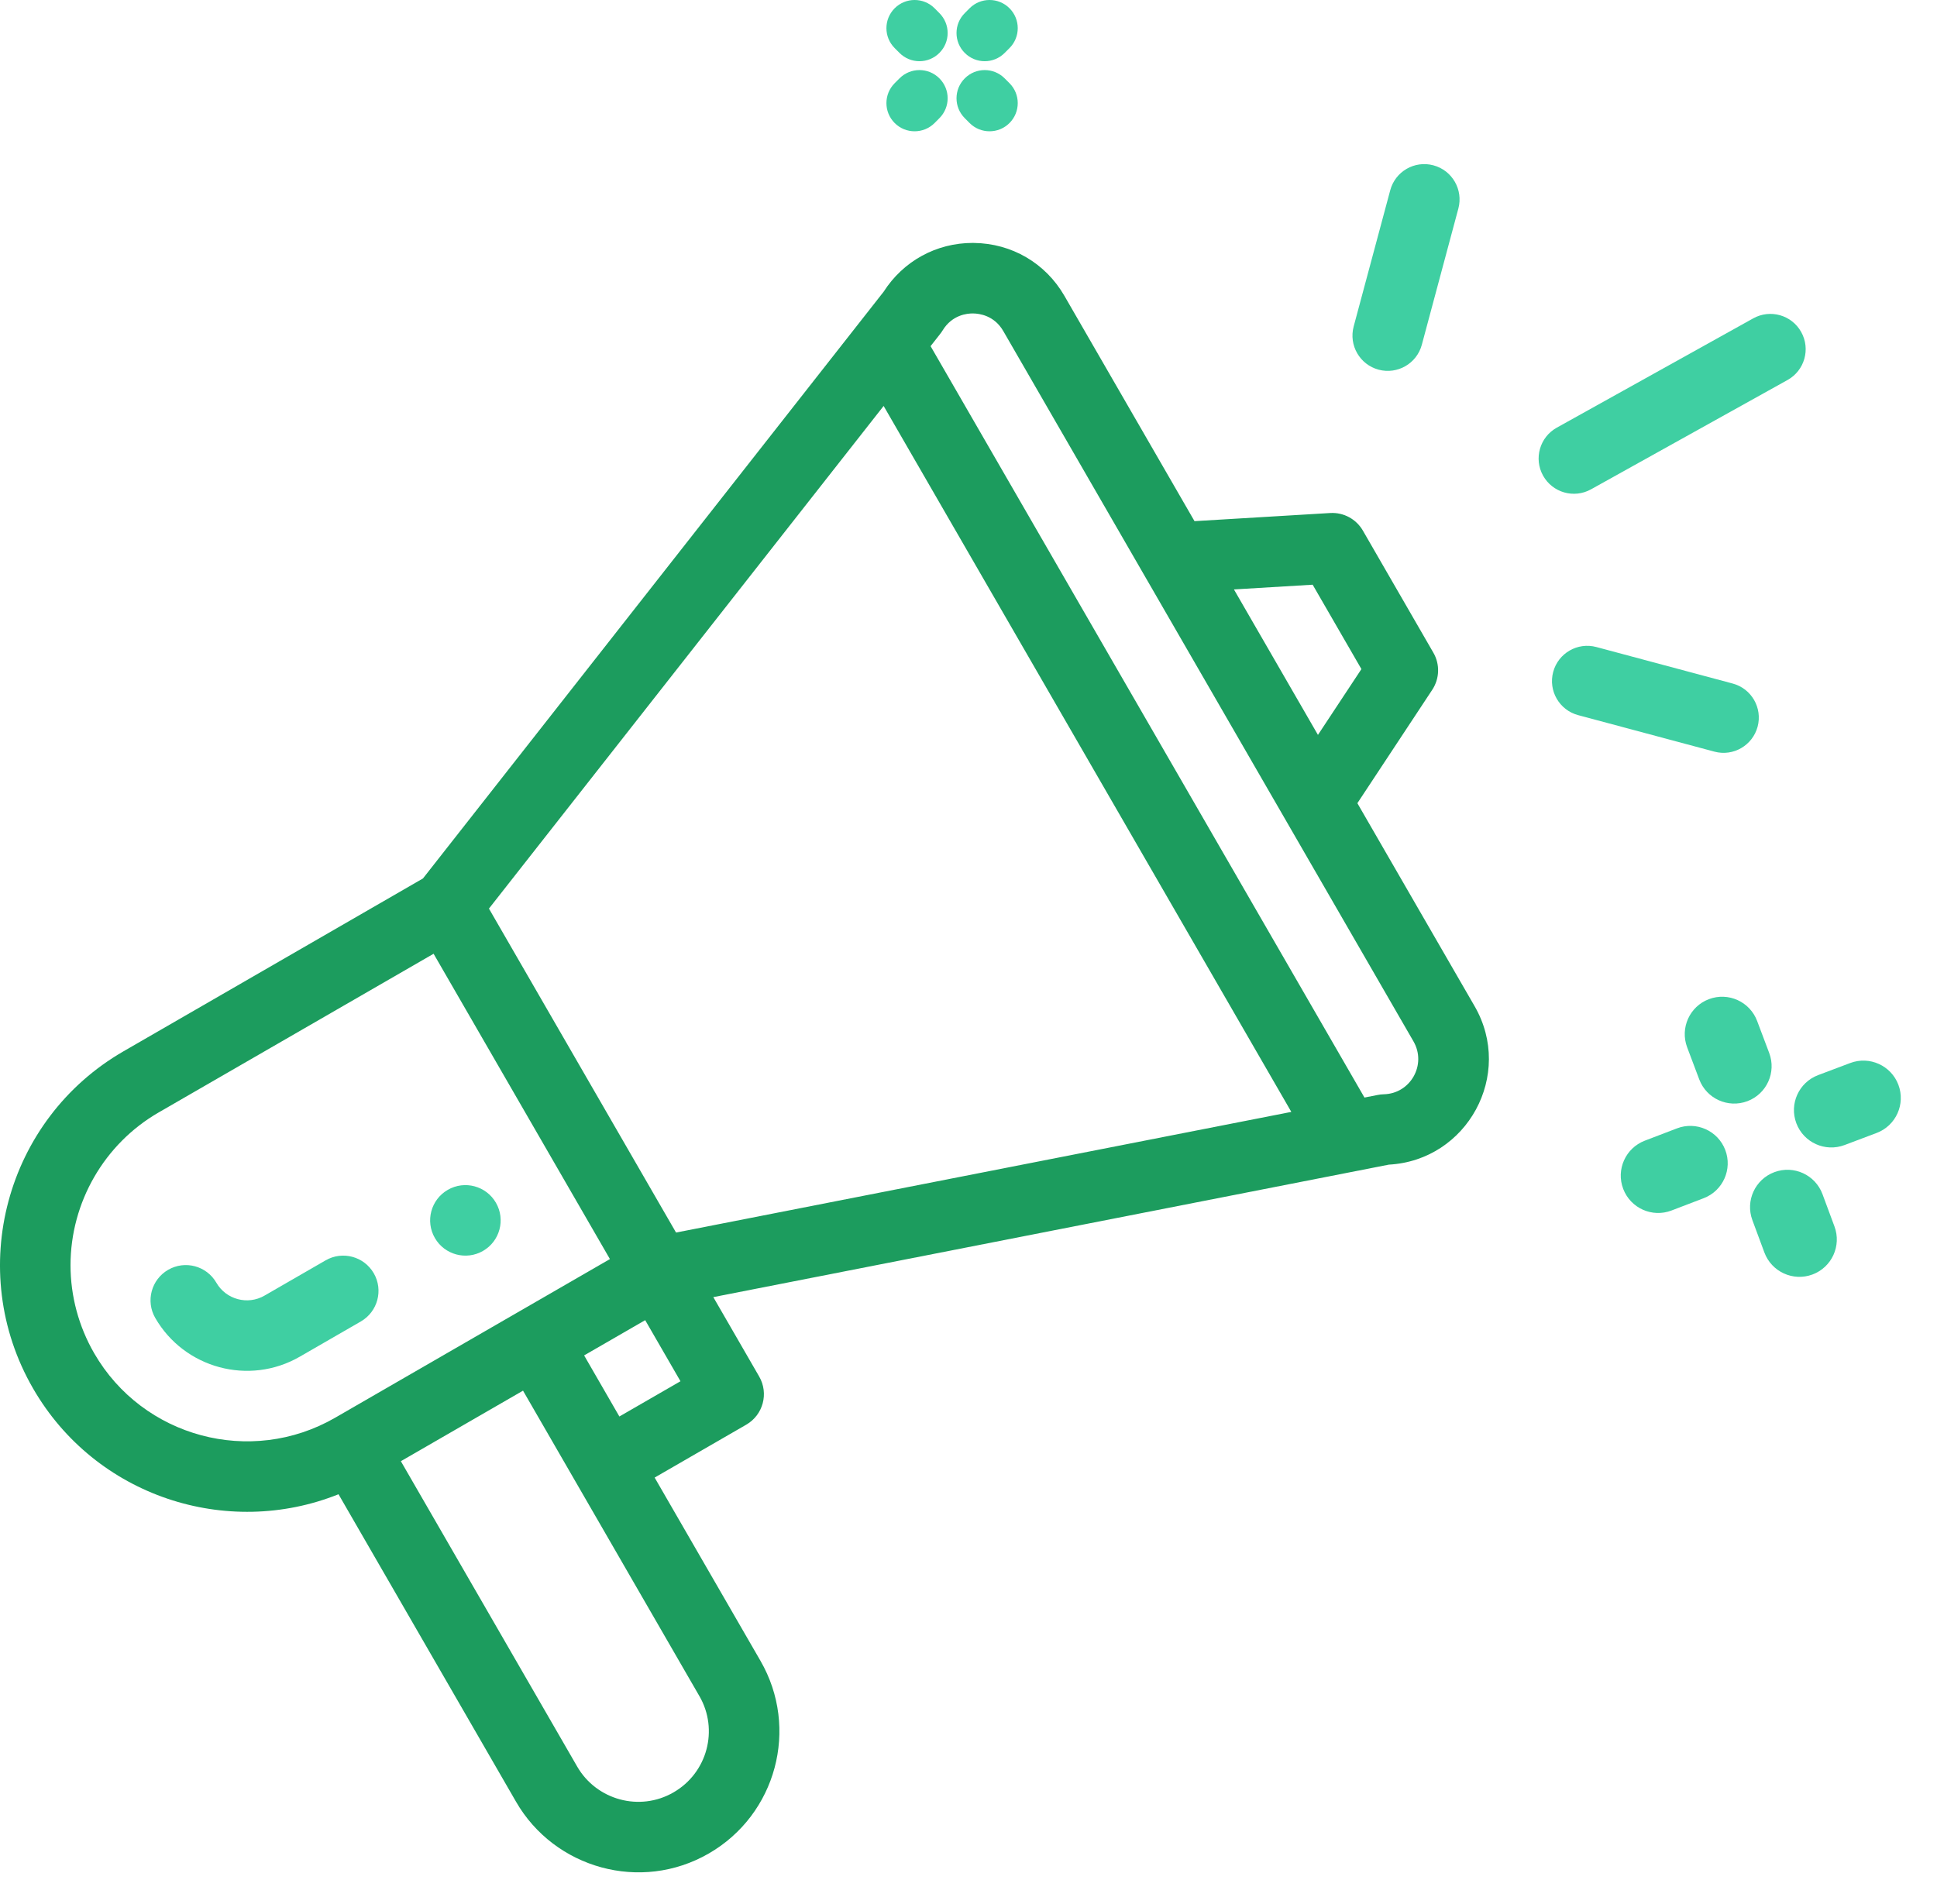 <svg width="59" height="58" viewBox="0 0 59 58" fill="none" xmlns="http://www.w3.org/2000/svg">
<path fill-rule="evenodd" clip-rule="evenodd" d="M52.55 35.034C52.775 35.621 52.481 36.28 51.894 36.505L50.914 36.88C50.327 37.105 49.668 36.812 49.443 36.224C49.218 35.637 49.512 34.978 50.099 34.753L51.079 34.378C51.666 34.153 52.325 34.447 52.55 35.034Z" fill="#3FCFA2"/>
<path fill-rule="evenodd" clip-rule="evenodd" d="M57.824 33.05C58.046 33.639 57.749 34.296 57.16 34.518L56.184 34.886C55.595 35.108 54.938 34.811 54.716 34.223C54.494 33.634 54.791 32.977 55.38 32.755L56.356 32.387C56.945 32.165 57.602 32.462 57.824 33.05Z" fill="#3FCFA2"/>
<path fill-rule="evenodd" clip-rule="evenodd" d="M54.048 35.711C54.637 35.492 55.293 35.792 55.512 36.382L55.877 37.366C56.096 37.955 55.796 38.611 55.206 38.83C54.617 39.049 53.961 38.748 53.742 38.159L53.377 37.175C53.158 36.586 53.458 35.93 54.048 35.711Z" fill="#3FCFA2"/>
<path fill-rule="evenodd" clip-rule="evenodd" d="M52.053 30.441C52.642 30.219 53.299 30.516 53.521 31.105L53.889 32.081C54.111 32.67 53.814 33.327 53.226 33.549C52.637 33.771 51.98 33.474 51.758 32.886L51.39 31.909C51.168 31.32 51.465 30.663 52.053 30.441Z" fill="#3FCFA2"/>
<path fill-rule="evenodd" clip-rule="evenodd" d="M27.252 0.251C27.587 -0.084 28.13 -0.084 28.466 0.251L28.613 0.399C28.949 0.734 28.949 1.278 28.613 1.613C28.278 1.949 27.734 1.949 27.399 1.613L27.252 1.466C26.916 1.13 26.916 0.587 27.252 0.251Z" fill="#3FCFA2"/>
<path fill-rule="evenodd" clip-rule="evenodd" d="M29.387 2.387C29.722 2.051 30.265 2.051 30.601 2.387L30.748 2.534C31.084 2.87 31.084 3.413 30.748 3.749C30.413 4.084 29.869 4.084 29.534 3.749L29.387 3.601C29.051 3.266 29.051 2.722 29.387 2.387Z" fill="#3FCFA2"/>
<path fill-rule="evenodd" clip-rule="evenodd" d="M28.613 2.387C28.949 2.722 28.949 3.266 28.613 3.601L28.466 3.749C28.13 4.084 27.587 4.084 27.252 3.749C26.916 3.413 26.916 2.87 27.252 2.534L27.399 2.387C27.734 2.051 28.278 2.051 28.613 2.387Z" fill="#3FCFA2"/>
<path fill-rule="evenodd" clip-rule="evenodd" d="M30.748 0.251C31.084 0.587 31.084 1.13 30.748 1.466L30.601 1.613C30.265 1.949 29.722 1.949 29.387 1.613C29.051 1.278 29.051 0.734 29.387 0.399L29.534 0.251C29.869 -0.084 30.413 -0.084 30.748 0.251Z" fill="#3FCFA2"/>
<path d="M14.713 38.111C15.227 37.815 15.402 37.157 15.106 36.644C14.809 36.13 14.152 35.954 13.639 36.251C13.125 36.547 12.949 37.205 13.246 37.718C13.542 38.231 14.199 38.408 14.713 38.111V38.111Z" fill="#3FCFA2"/>
<path d="M10.311 45.525L15.72 54.896C16.888 56.92 19.514 57.669 21.591 56.469C23.645 55.282 24.352 52.656 23.163 50.599L19.94 45.017L22.731 43.405C23.245 43.108 23.421 42.452 23.124 41.938L21.727 39.519C21.894 39.486 22.989 39.271 42.303 35.483C44.691 35.353 46.121 32.742 44.915 30.654L41.345 24.471L43.626 21.015C43.85 20.675 43.864 20.238 43.66 19.886L41.512 16.165C41.308 15.812 40.922 15.606 40.517 15.63L36.384 15.878L32.421 9.013C31.847 8.018 30.818 7.416 29.67 7.402C29.656 7.401 29.643 7.401 29.629 7.401C28.52 7.401 27.513 7.954 26.916 8.887L12.883 26.764L3.76 32.031C0.172 34.102 -1.071 38.705 1.008 42.303C2.907 45.593 6.911 46.887 10.311 45.525V45.525ZM21.303 51.674C21.896 52.7 21.545 54.014 20.515 54.608C19.483 55.206 18.168 54.839 17.581 53.822L12.21 44.518L15.931 42.369C22.147 53.138 21.203 51.502 21.303 51.674V51.674ZM18.866 43.156L17.792 41.295L19.652 40.221L20.727 42.082L18.866 43.156ZM39.983 17.814L41.468 20.385L40.144 22.39L37.585 17.958L39.983 17.814ZM28.713 10.065C29.001 9.594 29.458 9.545 29.644 9.55C29.827 9.552 30.284 9.609 30.56 10.087L43.054 31.728C43.461 32.433 42.967 33.319 42.151 33.339C42.004 33.342 41.937 33.369 41.561 33.439L28.345 10.546C28.622 10.19 28.658 10.155 28.713 10.065V10.065ZM26.915 12.368L39.333 33.876L20.592 37.552L14.893 27.682L26.915 12.368ZM2.868 41.228C2.397 40.412 2.148 39.486 2.148 38.548C2.148 36.632 3.177 34.848 4.834 33.892L13.207 29.058L18.578 38.36L10.206 43.195C7.64 44.675 4.349 43.793 2.868 41.228V41.228Z" fill="#1C9C5E"/>
<path d="M11.385 38.792C11.088 38.279 10.431 38.102 9.918 38.399L8.057 39.473C7.544 39.77 6.886 39.593 6.59 39.08C6.293 38.566 5.636 38.39 5.122 38.687C4.609 38.983 4.432 39.641 4.729 40.154C5.613 41.686 7.585 42.226 9.131 41.334L10.992 40.26C11.505 39.963 11.682 39.306 11.385 38.792V38.792Z" fill="#3FCFA2"/>
<path d="M53.403 9.699L47.418 13.03C46.899 13.319 46.713 13.973 47.001 14.491C47.289 15.009 47.943 15.197 48.462 14.908L54.448 11.577C54.967 11.288 55.153 10.634 54.864 10.116C54.576 9.597 53.922 9.411 53.403 9.699V9.699Z" fill="#3FCFA2"/>
<path d="M52.776 20.825L48.625 19.713C48.052 19.559 47.463 19.899 47.309 20.473C47.156 21.046 47.496 21.634 48.069 21.788L52.22 22.9C52.797 23.055 53.383 22.709 53.536 22.14C53.689 21.567 53.349 20.978 52.776 20.825Z" fill="#3FCFA2"/>
<path d="M42.346 5.796L41.232 9.947C41.079 10.521 41.419 11.109 41.992 11.263C42.565 11.416 43.154 11.077 43.308 10.504L44.421 6.353C44.574 5.78 44.234 5.19 43.661 5.037C43.088 4.883 42.499 5.223 42.346 5.796V5.796Z" fill="#3FCFA2"/>
</svg>
